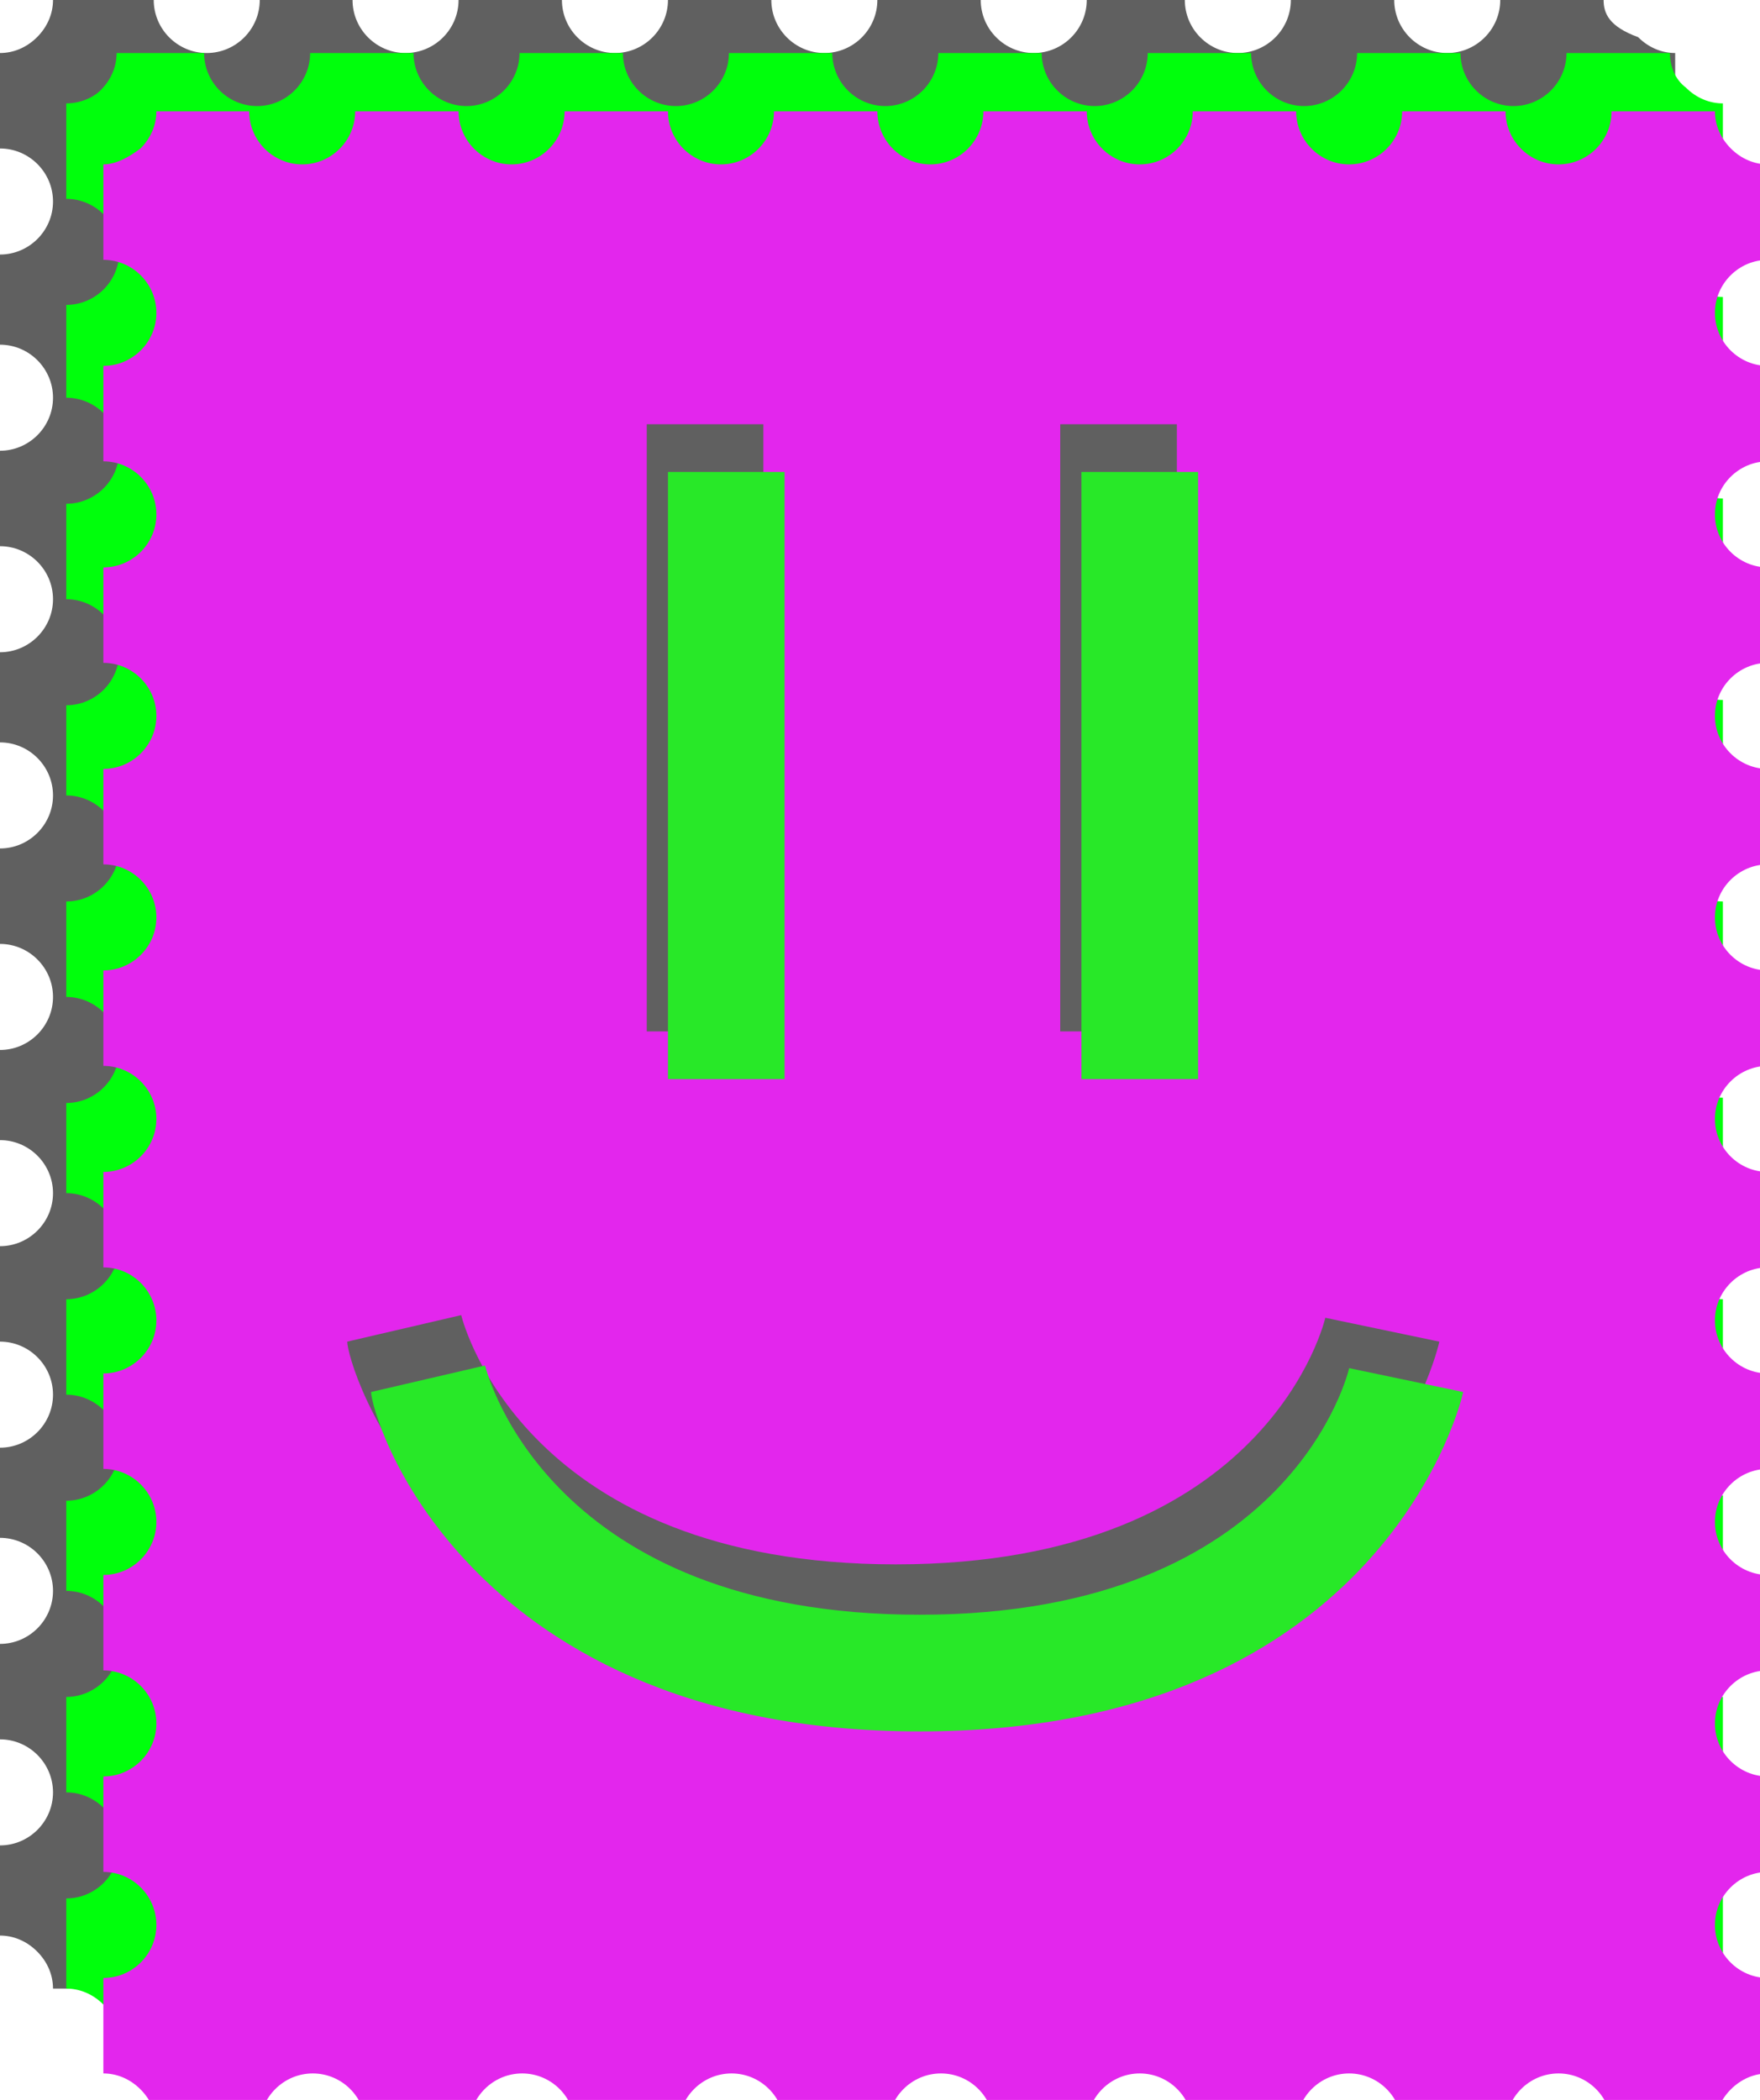 <?xml version="1.0" encoding="utf-8"?>
<!-- Generator: Adobe Illustrator 19.0.0, SVG Export Plug-In . SVG Version: 6.00 Build 0)  -->
<svg version="1.1" id="Ebene_1" xmlns="http://www.w3.org/2000/svg" xmlns:xlink="http://www.w3.org/1999/xlink" x="0px" y="0px"
	 viewBox="0 0 66.4 79.2" style="enable-background:new 0 0 66.4 79.2;" xml:space="preserve">
<g id="XMLID_81_">
	<path id="XMLID_113_" style="fill:#606060;" d="M0,2L0,2l0,3.6l0,0c1.1,0,2,0.9,2,2s-0.9,2-2,2l0,0V13l0,0c1.1,0,2,0.9,2,2
		s-0.9,2-2,2l0,0v3.6l0,0c1.1,0,2,0.9,2,2c0,1.1-0.9,2-2,2l0,0V28l0,0c1.1,0,2,0.9,2,2s-0.9,2-2,2l0,0v3.6l0,0c1.1,0,2,0.9,2,2
		s-0.9,2-2,2l0,0V43l0,0c1.1,0,2,0.9,2,2s-0.9,2-2,2l0,0v3.6l0,0c1.1,0,2,0.9,2,2s-0.9,2-2,2l0,0V58l0,0c1.1,0,2,0.9,2,2
		c0,1.1-0.9,2-2,2l0,0v3.6l0,0c1.1,0,2,0.9,2,2c0,1.1-0.9,2-2,2l0,0V73l0,0c0.5,0,1,0.2,1.4,0.6C1.8,74,2,74.5,2,75h3.9
		c0-1.1,0.9-2,2-2c1.1,0,2,0.9,2,2h3.9c0-1.1,0.9-2,2-2s2,0.9,2,2h3.9c0-1.1,0.9-2,2-2c1.1,0,2,0.9,2,2h3.9c0-1.1,0.9-2,2-2
		c1.1,0,2,0.9,2,2h3.9c0-1.1,0.9-2,2-2c1.1,0,2,0.9,2,2h3.9c0-1.1,0.9-2,2-2s2,0.9,2,2h3.9c0-1.1,0.9-2,2-2c1.1,0,2,0.9,2,2h3.9
		c0-0.5,0.2-1,0.6-1.4c0.4-0.4,0.9-0.6,1.4-0.6v-3.6c-1.1,0-2-0.9-2-2c0-1.1,0.9-2,2-2V62c-1.1,0-2-0.9-2-2c0-1.1,0.9-2,2-2v-3.6
		c-1.1,0-2-0.9-2-2s0.9-2,2-2V47c-1.1,0-2-0.9-2-2s0.9-2,2-2v-3.6c-1.1,0-2-0.9-2-2s0.9-2,2-2V32c-1.1,0-2-0.9-2-2s0.9-2,2-2v-3.6
		c-1.1,0-2-0.9-2-2c0-1.1,0.9-2,2-2V17c-1.1,0-2-0.9-2-2s0.9-2,2-2V9.5c-1.1,0-2-0.9-2-2s0.9-2,2-2V2c-0.5,0-1-0.2-1.4-0.6
		C60.7,1,60.5,0.5,60.5,0h-3.9c0,1.1-0.9,2-2,2c-1.1,0-2-0.9-2-2h-3.9c0,1.1-0.9,2-2,2s-2-0.9-2-2H41c0,1.1-0.9,2-2,2
		c-1.1,0-2-0.9-2-2h-3.9c0,1.1-0.9,2-2,2c-1.1,0-2-0.9-2-2h-3.9c0,1.1-0.9,2-2,2c-1.1,0-2-0.9-2-2h-3.9c0,1.1-0.9,2-2,2s-2-0.9-2-2
		H9.8c0,1.1-0.9,2-2,2c-1.1,0-2-0.9-2-2H2c0,0.5-0.2,1-0.6,1.4C1,1.8,0.5,2,0,2z"/>
	<path id="XMLID_80_" style="fill:#00FF0C;" d="M2.5,3.9C2.5,3.9,2.5,3.9,2.5,3.9l0,3.6c0,0,0,0,0,0c1.1,0,2,0.9,2,2s-0.9,2-2,2
		c0,0,0,0,0,0V15c0,0,0,0,0,0c1.1,0,2,0.9,2,2s-0.9,2-2,2c0,0,0,0,0,0v3.6c0,0,0,0,0,0c1.1,0,2,0.9,2,2c0,1.1-0.9,2-2,2c0,0,0,0,0,0
		V30c0,0,0,0,0,0c1.1,0,2,0.9,2,2s-0.9,2-2,2c0,0,0,0,0,0v3.6c0,0,0,0,0,0c1.1,0,2,0.9,2,2s-0.9,2-2,2c0,0,0,0,0,0V45c0,0,0,0,0,0
		c1.1,0,2,0.9,2,2s-0.9,2-2,2c0,0,0,0,0,0v3.6c0,0,0,0,0,0c1.1,0,2,0.9,2,2s-0.9,2-2,2c0,0,0,0,0,0V60c0,0,0,0,0,0c1.1,0,2,0.9,2,2
		c0,1.1-0.9,2-2,2c0,0,0,0,0,0v3.6c0,0,0,0,0,0c1.1,0,2,0.9,2,2c0,1.1-0.9,2-2,2c0,0,0,0,0,0V75c0,0,0,0,0,0c0.5,0,1,0.2,1.4,0.6
		C4.2,76,4.4,76.5,4.4,77h3.9c0-1.1,0.9-2,2-2c1.1,0,2,0.9,2,2h3.9c0-1.1,0.9-2,2-2s2,0.9,2,2h3.9c0-1.1,0.9-2,2-2c1.1,0,2,0.9,2,2
		h3.9c0-1.1,0.9-2,2-2s2,0.9,2,2h3.9c0-1.1,0.9-2,2-2c1.1,0,2,0.9,2,2h3.9c0-1.1,0.9-2,2-2s2,0.9,2,2h3.9c0-1.1,0.9-2,2-2
		c1.1,0,2,0.9,2,2H63c0-0.5,0.2-1,0.6-1.4c0.4-0.4,0.9-0.6,1.4-0.6v-3.6c-1.1,0-2-0.9-2-2c0-1.1,0.9-2,2-2V64c-1.1,0-2-0.9-2-2
		c0-1.1,0.9-2,2-2v-3.6c-1.1,0-2-0.9-2-2s0.9-2,2-2V49c-1.1,0-2-0.9-2-2s0.9-2,2-2v-3.6c-1.1,0-2-0.9-2-2s0.9-2,2-2V34
		c-1.1,0-2-0.9-2-2s0.9-2,2-2v-3.6c-1.1,0-2-0.9-2-2c0-1.1,0.9-2,2-2v-3.6c-1.1,0-2-0.9-2-2s0.9-2,2-2v-3.6c-1.1,0-2-0.9-2-2
		s0.9-2,2-2V3.9c-0.5,0-1-0.2-1.4-0.6C63.2,3,63,2.5,63,2h-3.9c0,1.1-0.9,2-2,2c-1.1,0-2-0.9-2-2h-3.9c0,1.1-0.9,2-2,2s-2-0.9-2-2
		h-3.9c0,1.1-0.9,2-2,2c-1.1,0-2-0.9-2-2h-3.9c0,1.1-0.9,2-2,2s-2-0.9-2-2h-3.9c0,1.1-0.9,2-2,2c-1.1,0-2-0.9-2-2h-3.9
		c0,1.1-0.9,2-2,2s-2-0.9-2-2h-3.9c0,1.1-0.9,2-2,2c-1.1,0-2-0.9-2-2H4.4c0,0.5-0.2,1-0.6,1.4C3.5,3.7,3,3.9,2.5,3.9z"/>
	<path id="XMLID_2_" style="fill:#E326ED;" d="M3.9,6.2C3.9,6.2,3.9,6.2,3.9,6.2l0,3.6c0,0,0,0,0,0c1.1,0,2,0.9,2,2s-0.9,2-2,2
		c0,0,0,0,0,0l0,3.6c0,0,0,0,0,0c1.1,0,2,0.9,2,2s-0.9,2-2,2c0,0,0,0,0,0l0,3.6c0,0,0,0,0,0c1.1,0,2,0.9,2,2c0,1.1-0.9,2-2,2
		c0,0,0,0,0,0l0,3.6c0,0,0,0,0,0c1.1,0,2,0.9,2,2c0,1.1-0.9,2-2,2c0,0,0,0,0,0l0,3.6c0,0,0,0,0,0c1.1,0,2,0.9,2,2s-0.9,2-2,2
		c0,0,0,0,0,0l0,3.6c0,0,0,0,0,0c1.1,0,2,0.9,2,2c0,1.1-0.9,2-2,2c0,0,0,0,0,0l0,3.6c0,0,0,0,0,0c1.1,0,2,0.9,2,2s-0.9,2-2,2
		c0,0,0,0,0,0l0,3.6c0,0,0,0,0,0c1.1,0,2,0.9,2,2c0,1.1-0.9,2-2,2c0,0,0,0,0,0l0,3.6c0,0,0,0,0,0c1.1,0,2,0.9,2,2c0,1.1-0.9,2-2,2
		c0,0,0,0,0,0l0,3.6c0,0,0,0,0,0c0.5,0,1,0.2,1.4,0.6c0.4,0.4,0.6,0.9,0.6,1.4h3.9c0-1.1,0.9-2,2-2c1.1,0,2,0.9,2,2h3.9
		c0-1.1,0.9-2,2-2c1.1,0,2,0.9,2,2h3.9c0-1.1,0.9-2,2-2c1.1,0,2,0.9,2,2h3.9c0-1.1,0.9-2,2-2c1.1,0,2,0.9,2,2H41c0-1.1,0.9-2,2-2
		c1.1,0,2,0.9,2,2h3.9c0-1.1,0.9-2,2-2s2,0.9,2,2h3.9c0-1.1,0.9-2,2-2c1.1,0,2,0.9,2,2h3.9c0-0.5,0.2-1,0.6-1.4
		c0.4-0.4,0.9-0.6,1.4-0.6v-3.6c-1.1,0-2-0.9-2-2c0-1.1,0.9-2,2-2v-3.6c-1.1,0-2-0.9-2-2c0-1.1,0.9-2,2-2v-3.6c-1.1,0-2-0.9-2-2
		s0.9-2,2-2v-3.6c-1.1,0-2-0.9-2-2c0-1.1,0.9-2,2-2v-3.6c-1.1,0-2-0.9-2-2s0.9-2,2-2v-3.6c-1.1,0-2-0.9-2-2c0-1.1,0.9-2,2-2v-3.6
		c-1.1,0-2-0.9-2-2c0-1.1,0.9-2,2-2v-3.6c-1.1,0-2-0.9-2-2s0.9-2,2-2v-3.6c-1.1,0-2-0.9-2-2s0.9-2,2-2V6.2c-0.5,0-1-0.2-1.4-0.6
		c-0.4-0.4-0.6-0.9-0.6-1.4h-3.9c0,1.1-0.9,2-2,2c-1.1,0-2-0.9-2-2h-3.9c0,1.1-0.9,2-2,2s-2-0.9-2-2h-3.9c0,1.1-0.9,2-2,2
		c-1.1,0-2-0.9-2-2h-3.9c0,1.1-0.9,2-2,2c-1.1,0-2-0.9-2-2h-3.9c0,1.1-0.9,2-2,2c-1.1,0-2-0.9-2-2h-3.9c0,1.1-0.9,2-2,2
		c-1.1,0-2-0.9-2-2h-3.9c0,1.1-0.9,2-2,2c-1.1,0-2-0.9-2-2H5.9c0,0.5-0.2,1-0.6,1.4C4.9,5.9,4.4,6.2,3.9,6.2z"/>
	<rect id="XMLID_120_" x="24.4" y="16" style="fill:#606060;" width="4.4" height="22.9"/>
	<rect id="XMLID_119_" x="40" y="16" style="fill:#606060;" width="4.4" height="22.9"/>
	<path id="XMLID_118_" style="fill:#606060;" d="M33.8,63.4c-9.1,0-14.2-3.4-16.9-6.2c-3-3.1-3.8-6.2-3.8-6.6l4.3-1l-2.2,0.5
		l2.2-0.5C17.5,50,19.9,59,33.8,59C47.9,59,50,49.7,50,49.7l4.3,0.9C54.3,50.7,51.4,63.4,33.8,63.4z"/>
	<rect id="XMLID_83_" x="25.2" y="17.8" style="fill:#28E828;" width="4.4" height="22.9"/>
	<rect id="XMLID_114_" x="40.8" y="17.8" style="fill:#28E828;" width="4.4" height="22.9"/>
	<path id="XMLID_115_" style="fill:#28E828;" d="M34.7,65.3c-9.1,0-14.2-3.4-16.9-6.2c-3-3.1-3.8-6.2-3.8-6.6l4.3-1L16.1,52l2.2-0.5
		c0.1,0.4,2.5,9.4,16.4,9.4c14.1,0,16.2-9.3,16.2-9.3l4.3,0.9C55.2,52.6,52.3,65.3,34.7,65.3z"/>
</g>
</svg>
